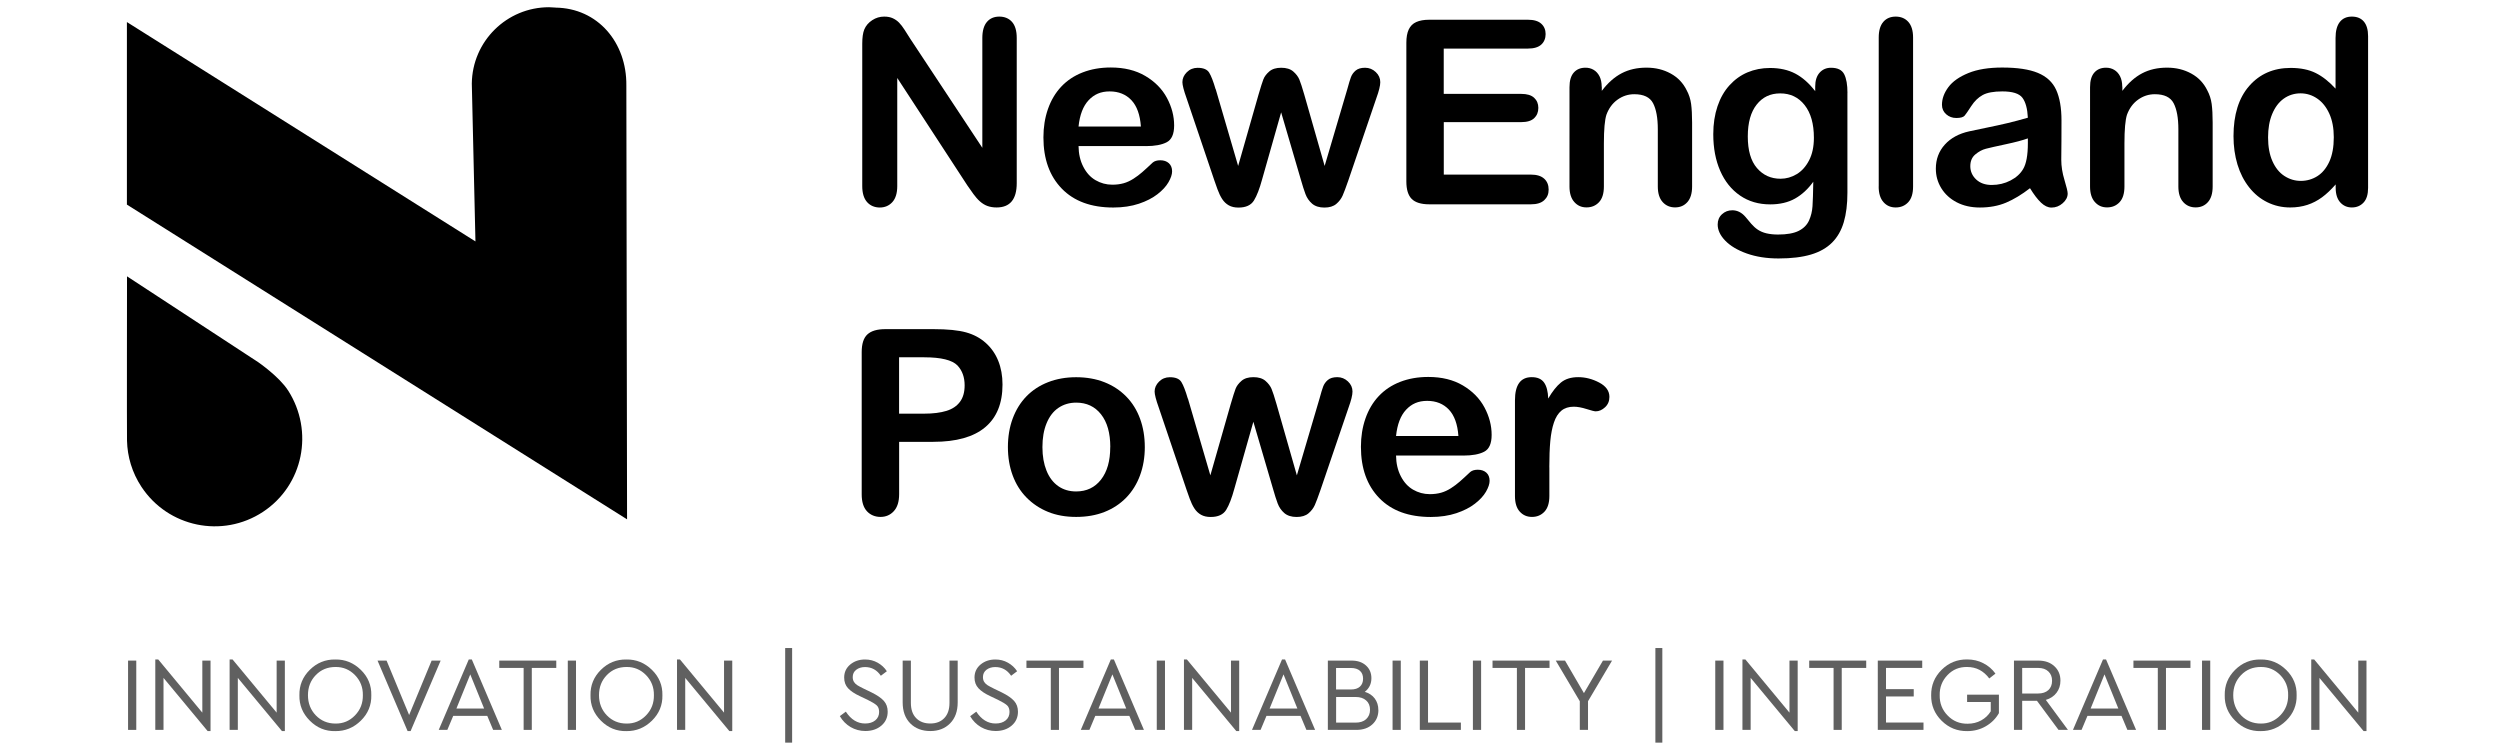 <svg xmlns="http://www.w3.org/2000/svg" width="203" height="61" fill="none" viewBox="0 0 410.56 136.26" >
  <g>
    <path fill="#000000" d="M30.8,70.81c4.74,7.4,2.78,17.21-4.56,22.04-7.34,4.83-17.21,2.78-22.04-4.56-1.7-2.58-2.54-5.47-2.61-8.35-.04-1.72,0-29.82,0-29.82l23.82,15.59s3.8,2.62,5.39,5.11Z"/>
    <path fill="#000000"  d="M79.26,1.37c-.05,0-1.07-.06-1.12-.06-7.67,0-13.93,6.17-14.01,13.86l.66,28.62L1.57,4v33.11l90.72,57.09-.13-78.72c.08-7.74-5.15-14.02-12.89-14.1Z"/>
  </g>
  <g>
    <path fill="#606060" d="M1.78,132.39v-12.57h1.49v12.57h-1.49Z"/>
    <path fill="#606060" d="M15.25,119.82h1.49v12.78h-.53l-8-9.64v9.43h-1.49v-12.78h.53l8,9.65v-9.45Z"/>
    <path fill="#606060" d="M28.73,119.82h1.49v12.78h-.53l-8-9.64v9.43h-1.49v-12.78h.53l8,9.65v-9.45Z"/>
    <path fill="#606060" d="M32.86,126.11c-.04-1.79.59-3.33,1.88-4.61,1.29-1.28,2.84-1.91,4.63-1.88,1.78-.03,3.32.6,4.63,1.88,1.31,1.28,1.94,2.82,1.9,4.61.04,1.79-.6,3.33-1.9,4.61-1.31,1.28-2.85,1.91-4.63,1.89-1.78.04-3.32-.59-4.62-1.89s-1.93-2.83-1.89-4.61ZM44.37,126.09c.02-1.42-.45-2.63-1.43-3.64-.98-1-2.16-1.49-3.54-1.47-1.42,0-2.61.48-3.56,1.46-.95.97-1.43,2.19-1.43,3.65s.48,2.68,1.43,3.67c.95.98,2.14,1.48,3.56,1.48,1.38.02,2.56-.47,3.54-1.48.98-1.01,1.45-2.23,1.43-3.67Z"/>
    <path fill="#606060" d="M56.84,119.82h1.64l-5.45,12.78h-.55l-5.45-12.78h1.64l4.09,9.87,4.08-9.87Z"/>
    <path fill="#606060" d="M68,132.39l-1.07-2.55h-6.17l-1.07,2.55h-1.56l5.45-12.78h.55l5.45,12.78h-1.58ZM66.36,128.51l-2.51-6.19-2.51,6.19h5.03Z"/>
    <path fill="#606060" d="M73.53,132.39v-11.24h-4.42v-1.33h10.34v1.33h-4.44v11.24h-1.49Z"/>
    <path fill="#606060" d="M81.54,132.39v-12.57h1.49v12.57h-1.49Z"/>
    <path fill="#606060" d="M85.66,126.11c-.04-1.79.59-3.33,1.88-4.61,1.29-1.28,2.84-1.91,4.63-1.88,1.78-.03,3.32.6,4.63,1.88,1.31,1.28,1.94,2.82,1.9,4.61.04,1.79-.6,3.33-1.9,4.61-1.31,1.28-2.85,1.91-4.63,1.89-1.78.04-3.32-.59-4.62-1.89s-1.93-2.83-1.89-4.61ZM97.16,126.09c.02-1.42-.45-2.63-1.43-3.64-.98-1-2.16-1.49-3.54-1.47-1.42,0-2.61.48-3.56,1.46-.95.97-1.43,2.19-1.43,3.65s.48,2.68,1.43,3.67c.95.98,2.14,1.48,3.56,1.48,1.38.02,2.56-.47,3.54-1.48.98-1.01,1.45-2.23,1.43-3.67Z"/>
    <path fill="#606060" d="M109.88,119.82h1.49v12.78h-.53l-8-9.64v9.43h-1.49v-12.78h.53l8,9.65v-9.45Z"/>
    <path fill="#606060" d="M120.97,134.7v-17.16h1.26v17.16h-1.26Z"/>
    <path fill="#606060" d="M130.87,129.9l1.1-.82c.94,1.44,2.11,2.15,3.5,2.15.76,0,1.37-.19,1.84-.57.46-.38.7-.89.7-1.52,0-.53-.15-.94-.45-1.21-.3-.27-.85-.61-1.65-1l-1.41-.67c-.95-.44-1.66-.92-2.13-1.43-.47-.51-.7-1.15-.7-1.94,0-.96.37-1.75,1.1-2.36.74-.61,1.63-.91,2.69-.91.83,0,1.58.19,2.28.58.69.39,1.25.9,1.67,1.55l-1.09.82c-.71-1.05-1.67-1.58-2.87-1.58-.64,0-1.17.17-1.59.49-.43.33-.64.77-.64,1.33,0,.37.08.67.25.91.15.23.35.42.59.57s.63.36,1.18.63l1.39.67c1.03.51,1.78,1.02,2.24,1.54.46.52.69,1.17.69,1.96,0,1.03-.38,1.87-1.14,2.52s-1.73.98-2.91.98c-.97,0-1.85-.24-2.67-.71-.81-.48-1.47-1.14-1.96-1.99Z"/>
    <path fill="#606060" d="M142.28,127.4v-7.58h1.49v7.68c0,1.19.32,2.11.96,2.76.64.65,1.49.97,2.56.97s1.9-.32,2.53-.97c.63-.65.95-1.57.95-2.76v-7.68h1.49v7.58c0,1.61-.46,2.88-1.38,3.81-.92.93-2.12,1.39-3.59,1.39s-2.71-.46-3.63-1.39c-.92-.93-1.38-2.2-1.38-3.81Z"/>
    <path fill="#606060" d="M154.53,129.9l1.1-.82c.94,1.44,2.11,2.15,3.5,2.15.76,0,1.38-.19,1.84-.57.46-.38.69-.89.69-1.52,0-.53-.15-.94-.45-1.21s-.85-.61-1.65-1l-1.41-.67c-.95-.44-1.66-.92-2.13-1.43-.47-.51-.71-1.15-.71-1.94,0-.96.37-1.75,1.1-2.36.74-.61,1.63-.91,2.69-.91.82,0,1.58.19,2.27.58.69.39,1.25.9,1.67,1.55l-1.09.82c-.71-1.05-1.67-1.58-2.88-1.58-.64,0-1.16.17-1.59.49-.42.33-.64.77-.64,1.33,0,.37.08.67.25.91.15.23.35.42.59.57s.64.36,1.18.63l1.39.67c1.03.51,1.77,1.02,2.24,1.54.46.52.7,1.17.7,1.96,0,1.03-.38,1.87-1.14,2.52-.76.65-1.73.98-2.91.98-.96,0-1.85-.24-2.67-.71-.81-.48-1.47-1.14-1.96-1.99Z"/>
    <path fill="#606060" d="M169.15,132.39v-11.24h-4.42v-1.33h10.34v1.33h-4.44v11.24h-1.49Z"/>
    <path fill="#606060" d="M184.46,132.39l-1.07-2.55h-6.17l-1.07,2.55h-1.56l5.45-12.78h.55l5.45,12.78h-1.58ZM182.83,128.51l-2.51-6.19-2.52,6.19h5.03Z"/>
    <path fill="#606060" d="M188.37,132.39v-12.57h1.49v12.57h-1.49Z"/>
    <path fill="#606060" d="M201.83,119.82h1.49v12.78h-.53l-8-9.64v9.43h-1.49v-12.78h.53l8,9.65v-9.45Z"/>
    <path fill="#606060" d="M215.51,132.39l-1.07-2.55h-6.17l-1.07,2.55h-1.56l5.45-12.78h.55l5.45,12.78h-1.58ZM213.87,128.51l-2.51-6.19-2.52,6.19h5.03Z"/>
    <path fill="#606060" d="M228.57,128.77c0,1.07-.36,1.94-1.09,2.61-.72.67-1.69,1.01-2.9,1.01h-5.18v-12.57h4.32c1.08,0,1.95.3,2.61.9.65.6.97,1.36.97,2.29,0,1.03-.4,1.85-1.2,2.48.77.23,1.38.63,1.81,1.21.43.58.65,1.27.65,2.09ZM223.58,121.16h-2.69v3.9h2.69c.71,0,1.26-.17,1.64-.52.38-.35.57-.83.57-1.44s-.19-1.09-.57-1.43c-.38-.34-.93-.51-1.64-.51ZM226.35,130.43c.46-.42.7-.98.7-1.69s-.23-1.28-.7-1.69c-.46-.42-1.1-.63-1.91-.63h-3.54v4.65h3.54c.81,0,1.45-.21,1.91-.63Z"/>
    <path fill="#606060" d="M231.14,132.39v-12.57h1.49v12.57h-1.49Z"/>
    <path fill="#606060" d="M236.08,132.39v-12.57h1.49v11.24h5.96v1.33h-7.45Z"/>
    <path fill="#606060" d="M245.71,132.39v-12.57h1.49v12.57h-1.49Z"/>
    <path fill="#606060" d="M253.69,132.39v-11.24h-4.42v-1.33h10.34v1.33h-4.44v11.24h-1.49Z"/>
    <path fill="#606060" d="M270.95,119.82l-4.36,7.37v5.2h-1.49v-5.2l-4.36-7.37h1.68l3.43,5.9,3.45-5.9h1.66Z"/>
    <path fill="#606060" d="M278.81,134.7v-17.16h1.26v17.16h-1.26Z"/>
    <path fill="#606060" d="M289.67,132.39v-12.57h1.49v12.57h-1.49Z"/>
    <path fill="#606060" d="M303.13,119.82h1.49v12.78h-.53l-8-9.64v9.43h-1.49v-12.78h.53l8,9.65v-9.45Z"/>
    <path fill="#606060" d="M311.13,132.39v-11.24h-4.42v-1.33h10.34v1.33h-4.44v11.24h-1.49Z"/>
    <path fill="#606060" d="M319.15,132.39v-12.57h8.06v1.33h-6.57v3.85h5.03v1.33h-5.03v4.72h6.8v1.33h-8.28Z"/>
    <path fill="#606060" d="M328.83,126.11c-.02-1.8.61-3.34,1.9-4.62,1.29-1.28,2.83-1.9,4.64-1.88,1.05,0,2.03.22,2.91.68.89.45,1.63,1.08,2.21,1.89l-1.12.88c-1.03-1.38-2.36-2.08-4-2.08-1.42-.03-2.62.46-3.58,1.47-.96,1-1.44,2.22-1.41,3.64-.03,1.45.45,2.68,1.44,3.69.98,1.02,2.19,1.51,3.63,1.49.9,0,1.72-.2,2.45-.6s1.31-.95,1.74-1.65v-1.69h-4.29v-1.33h5.77v3.35c-.56.99-1.35,1.78-2.38,2.38-1,.58-2.13.88-3.37.88-1.8.02-3.35-.6-4.64-1.88-1.29-1.28-1.92-2.81-1.9-4.62Z"/>
    <path fill="#606060" d="M353.66,132.39h-1.73l-3.91-5.28h-2.68v5.28h-1.49v-12.57h4.42c1.21,0,2.18.34,2.91,1.02.74.68,1.1,1.55,1.1,2.62,0,.85-.24,1.59-.71,2.2-.47.62-1.12,1.05-1.94,1.29l4.02,5.45ZM345.34,121.16v4.63h2.88c.8,0,1.42-.21,1.87-.62.44-.41.67-.97.67-1.69s-.22-1.26-.67-1.69c-.45-.43-1.07-.64-1.86-.64h-2.88Z"/>
    <path fill="#606060" d="M364.42,132.39l-1.07-2.55h-6.17l-1.07,2.55h-1.56l5.45-12.78h.55l5.45,12.78h-1.58ZM362.78,128.51l-2.51-6.19-2.51,6.19h5.03Z"/>
    <path fill="#606060" d="M369.94,132.39v-11.24h-4.42v-1.33h10.34v1.33h-4.44v11.24h-1.49Z"/>
    <path fill="#606060" d="M377.96,132.39v-12.57h1.49v12.57h-1.49Z"/>
    <path fill="#606060" d="M382.08,126.11c-.04-1.79.59-3.33,1.88-4.61,1.29-1.28,2.84-1.91,4.63-1.88,1.78-.03,3.32.6,4.63,1.88,1.31,1.28,1.94,2.82,1.9,4.61.04,1.79-.6,3.33-1.9,4.61-1.31,1.28-2.85,1.91-4.63,1.89-1.78.04-3.32-.59-4.62-1.89-1.3-1.29-1.93-2.83-1.89-4.61ZM393.58,126.09c.03-1.42-.45-2.63-1.43-3.64-.98-1-2.16-1.49-3.54-1.47-1.42,0-2.61.48-3.56,1.46s-1.43,2.19-1.43,3.65.48,2.68,1.43,3.67c.95.98,2.14,1.48,3.56,1.48,1.38.02,2.56-.47,3.54-1.48.98-1.01,1.45-2.23,1.43-3.67Z"/>
    <path fill="#606060" d="M406.3,119.82h1.49v12.78h-.53l-8-9.64v9.43h-1.49v-12.78h.53l8,9.65v-9.45Z"/>
  </g>
  <g>
    <path fill="#000000" d="M143.69,7.08l13.04,19.73V6.89c0-1.29.28-2.26.83-2.91s1.31-.97,2.25-.97,1.74.32,2.31.97.85,1.62.85,2.91v26.33c0,2.94-1.22,4.41-3.65,4.41-.61,0-1.16-.09-1.64-.26s-.94-.45-1.37-.83-.82-.83-1.19-1.34-.73-1.03-1.1-1.56l-12.72-19.5v19.62c0,1.28-.3,2.25-.89,2.9s-1.36.98-2.28.98-1.73-.33-2.31-.99-.87-1.63-.87-2.89V7.92c0-1.1.12-1.96.37-2.58.29-.69.77-1.24,1.44-1.68s1.39-.65,2.17-.65c.61,0,1.13.1,1.56.3s.81.46,1.14.8.66.77,1,1.3.7,1.09,1.06,1.67Z"/>
    <path fill="#000000" d="M186.38,26.49h-12.2c.02,1.42.3,2.66.86,3.75s1.29,1.9,2.22,2.44,1.94.82,3.05.82c.75,0,1.43-.09,2.04-.26s1.21-.45,1.79-.82,1.11-.77,1.6-1.2,1.12-1,1.9-1.74c.32-.27.78-.41,1.37-.41.64,0,1.16.18,1.55.53s.59.85.59,1.48c0,.56-.22,1.22-.66,1.98s-1.11,1.48-2,2.17-2.01,1.27-3.36,1.72-2.9.69-4.65.69c-4,0-7.12-1.14-9.34-3.43s-3.33-5.38-3.33-9.3c0-1.84.27-3.55.82-5.13s1.35-2.93,2.4-4.05,2.34-1.99,3.88-2.59,3.24-.9,5.12-.9c2.44,0,4.53.51,6.27,1.54s3.05,2.36,3.92,3.99,1.3,3.29,1.3,4.98c0,1.57-.45,2.58-1.35,3.05s-2.16.7-3.79.7ZM174.19,22.95h11.3c-.15-2.13-.73-3.73-1.72-4.78s-2.31-1.59-3.94-1.59-2.83.54-3.83,1.61-1.6,2.66-1.82,4.76Z"/>
    <path fill="#000000" d="M199.06,16.17l4.07,13.93,3.7-12.95c.4-1.36.69-2.28.88-2.77s.55-.97,1.07-1.42,1.24-.67,2.16-.67,1.66.22,2.18.67.89.94,1.11,1.46.51,1.43.89,2.73l3.7,12.95,4.11-13.93c.27-1,.49-1.73.66-2.18s.45-.85.85-1.19.97-.51,1.71-.51,1.39.26,1.94.78.82,1.13.82,1.83c0,.64-.24,1.61-.71,2.9l-5.09,14.94c-.44,1.26-.78,2.18-1.03,2.74s-.63,1.07-1.15,1.51-1.24.66-2.16.66-1.69-.24-2.23-.71-.94-1.05-1.2-1.74-.54-1.58-.85-2.67l-3.56-12.15-3.45,12.15c-.46,1.69-.95,2.97-1.48,3.83s-1.47,1.29-2.81,1.29c-.69,0-1.27-.13-1.75-.4s-.88-.65-1.2-1.14-.6-1.08-.85-1.76-.43-1.21-.57-1.61l-5.05-14.94c-.5-1.4-.75-2.37-.75-2.9,0-.67.27-1.27.8-1.8s1.19-.8,1.96-.8c1.04,0,1.74.29,2.1.88s.75,1.59,1.16,3Z"/>
    <path fill="#000000" d="M255.7,8.81h-15.28v8.22h14.07c1.04,0,1.81.23,2.32.7s.77,1.08.77,1.84-.25,1.38-.75,1.86-1.28.72-2.33.72h-14.07v9.52h15.8c1.07,0,1.87.25,2.41.74s.81,1.15.81,1.98-.27,1.43-.81,1.93-1.34.74-2.41.74h-18.43c-1.48,0-2.54-.33-3.19-.98s-.97-1.71-.97-3.17V7.74c0-.97.14-1.77.43-2.39s.74-1.07,1.36-1.35,1.4-.42,2.36-.42h17.91c1.08,0,1.88.24,2.41.72s.79,1.11.79,1.88-.26,1.43-.79,1.91-1.33.72-2.41.72Z"/>
    <path fill="#000000" d="M269.09,15.73v.75c1.1-1.45,2.3-2.51,3.6-3.19s2.8-1.02,4.49-1.02,3.11.36,4.41,1.07,2.26,1.73,2.9,3.04c.41.76.68,1.58.8,2.47s.18,2.01.18,3.38v11.6c0,1.25-.29,2.19-.86,2.83s-1.31.96-2.23.96-1.68-.33-2.26-.98-.87-1.59-.87-2.81v-10.39c0-2.06-.29-3.63-.86-4.72s-1.71-1.63-3.41-1.63c-1.11,0-2.12.33-3.04.99s-1.58,1.57-2.01,2.73c-.3.93-.46,2.66-.46,5.21v7.81c0,1.26-.29,2.21-.88,2.84s-1.34.95-2.27.95-1.64-.33-2.22-.98-.87-1.59-.87-2.81V15.82c0-1.19.26-2.07.78-2.66s1.23-.88,2.12-.88c.55,0,1.04.13,1.48.39s.8.65,1.06,1.16.4,1.15.4,1.9Z"/>
    <path fill="#000000" d="M313.64,16.85v18.11c0,2.07-.22,3.85-.66,5.34s-1.15,2.73-2.12,3.7-2.25,1.7-3.83,2.17-3.54.71-5.88.71c-2.15,0-4.07-.3-5.76-.9s-2.99-1.38-3.91-2.33-1.37-1.93-1.37-2.93c0-.76.26-1.38.78-1.86s1.14-.72,1.87-.72c.91,0,1.71.4,2.4,1.21.33.41.68.83,1.04,1.24s.75.78,1.19,1.07.96.52,1.56.66,1.31.22,2.1.22c1.61,0,2.87-.22,3.76-.67s1.51-1.08,1.87-1.88.57-1.67.63-2.59.11-2.4.14-4.44c-.96,1.34-2.07,2.36-3.32,3.06s-2.75,1.05-4.49,1.05c-2.09,0-3.91-.53-5.47-1.6s-2.76-2.56-3.6-4.48-1.26-4.13-1.26-6.65c0-1.87.26-3.56.77-5.07s1.24-2.78,2.18-3.81,2.03-1.82,3.27-2.34,2.59-.79,4.07-.79c1.77,0,3.3.34,4.59,1.02s2.5,1.74,3.61,3.19v-.85c0-1.08.27-1.92.8-2.51s1.22-.89,2.06-.89c1.2,0,2,.39,2.4,1.18s.59,1.91.59,3.39ZM295.57,24.75c0,2.53.55,4.44,1.66,5.73s2.53,1.94,4.28,1.94c1.04,0,2.01-.28,2.93-.83s1.67-1.39,2.25-2.51.87-2.48.87-4.08c0-2.54-.56-4.52-1.68-5.94s-2.59-2.12-4.42-2.12-3.21.68-4.28,2.03-1.61,3.28-1.61,5.78Z"/>
    <path fill="#000000" d="M319.32,33.84V6.8c0-1.25.28-2.19.83-2.83s1.31-.96,2.25-.96,1.71.32,2.28.95.87,1.58.87,2.84v27.04c0,1.26-.29,2.21-.88,2.84s-1.34.95-2.27.95-1.66-.33-2.23-.98-.86-1.59-.86-2.81Z"/>
    <path fill="#000000" d="M346.78,34.12c-1.51,1.17-2.97,2.05-4.37,2.64s-2.99.88-4.74.88c-1.6,0-3-.32-4.21-.95s-2.14-1.49-2.8-2.57-.98-2.25-.98-3.52c0-1.71.54-3.16,1.62-4.36s2.57-2.01,4.45-2.42c.4-.09,1.38-.3,2.95-.62s2.91-.61,4.03-.88,2.33-.59,3.64-.97c-.08-1.64-.41-2.85-.99-3.62s-1.8-1.15-3.64-1.15c-1.58,0-2.77.22-3.57.66s-1.48,1.1-2.06,1.99-.97,1.47-1.21,1.75-.74.42-1.52.42c-.7,0-1.31-.22-1.82-.67s-.77-1.02-.77-1.72c0-1.1.39-2.16,1.16-3.2s1.99-1.89,3.63-2.56,3.69-1,6.14-1c2.74,0,4.89.32,6.46.97s2.68,1.67,3.32,3.07.97,3.26.97,5.57c0,1.46,0,2.7-.01,3.72s-.02,2.15-.03,3.4c0,1.17.19,2.39.58,3.67s.58,2.09.58,2.46c0,.64-.3,1.22-.9,1.75s-1.28.79-2.04.79c-.64,0-1.27-.3-1.9-.9s-1.29-1.47-1.99-2.61ZM346.37,25.1c-.91.33-2.24.69-3.99,1.06s-2.95.65-3.62.82-1.31.52-1.92,1.03-.91,1.22-.91,2.14.36,1.75,1.07,2.41,1.65.99,2.81.99c1.23,0,2.37-.27,3.41-.81s1.81-1.24,2.3-2.09c.56-.94.85-2.5.85-4.66v-.89Z"/>
    <path fill="#000000" d="M363.51,15.73v.75c1.1-1.45,2.3-2.51,3.6-3.19s2.8-1.02,4.49-1.02,3.11.36,4.41,1.07,2.26,1.73,2.9,3.04c.41.76.68,1.58.8,2.47s.18,2.01.18,3.38v11.6c0,1.25-.29,2.19-.86,2.83s-1.31.96-2.23.96-1.68-.33-2.26-.98-.87-1.59-.87-2.81v-10.39c0-2.06-.29-3.63-.86-4.72s-1.71-1.63-3.41-1.63c-1.11,0-2.12.33-3.04.99s-1.58,1.57-2.01,2.73c-.3.93-.46,2.66-.46,5.21v7.81c0,1.26-.29,2.21-.88,2.84s-1.34.95-2.27.95-1.64-.33-2.22-.98-.87-1.59-.87-2.81V15.82c0-1.19.26-2.07.78-2.66s1.23-.88,2.12-.88c.55,0,1.04.13,1.48.39s.8.65,1.06,1.16.4,1.15.4,1.9Z"/>
    <path fill="#000000" d="M402.2,34.07v-.62c-.84.96-1.66,1.74-2.48,2.34s-1.7,1.06-2.65,1.37-1.99.47-3.12.47c-1.49,0-2.87-.32-4.15-.95s-2.37-1.53-3.3-2.71-1.63-2.55-2.11-4.13-.72-3.3-.72-5.14c0-3.9.95-6.94,2.85-9.11s4.41-3.27,7.51-3.27c1.8,0,3.31.31,4.54.92s2.44,1.56,3.61,2.84V6.89c0-1.28.26-2.25.77-2.9s1.24-.98,2.18-.98,1.67.3,2.18.9.77,1.49.77,2.66v27.5c0,1.19-.27,2.08-.82,2.67s-1.26.89-2.12.89-1.56-.31-2.11-.92-.83-1.5-.83-2.64ZM389.94,24.91c0,1.69.26,3.13.79,4.32s1.24,2.08,2.16,2.68,1.91.9,2.99.9,2.1-.29,3-.86,1.63-1.45,2.17-2.63.81-2.65.81-4.42c0-1.66-.27-3.09-.81-4.28s-1.27-2.11-2.19-2.74-1.93-.95-3.03-.95-2.16.32-3.06.97-1.59,1.58-2.09,2.79-.74,2.61-.74,4.21Z"/>
    <path fill="#000000" d="M147.85,80.15h-6.21v9.48c0,1.36-.32,2.38-.96,3.08s-1.45,1.05-2.42,1.05-1.84-.35-2.47-1.04-.94-1.71-.94-3.05v-25.81c0-1.49.34-2.56,1.03-3.2s1.77-.96,3.27-.96h8.7c2.57,0,4.55.2,5.94.59,1.37.38,2.55,1.01,3.55,1.9s1.75,1.96,2.27,3.24.78,2.72.78,4.32c0,3.41-1.05,5.99-3.15,7.75s-5.23,2.64-9.39,2.64ZM146.2,64.8h-4.57v10.23h4.57c1.6,0,2.93-.17,4.01-.5s1.89-.88,2.46-1.64.85-1.76.85-2.99c0-1.48-.43-2.68-1.3-3.61-.97-.99-2.98-1.48-6.01-1.48Z"/>
    <path fill="#000000" d="M186.2,81.09c0,1.86-.29,3.57-.87,5.14s-1.42,2.92-2.51,4.04-2.41,1.99-3.93,2.59-3.24.9-5.14.9-3.59-.3-5.09-.91-2.81-1.48-3.92-2.61-1.94-2.47-2.51-4.02-.86-3.25-.86-5.13.29-3.62.87-5.18,1.41-2.91,2.49-4.02,2.39-1.97,3.93-2.57,3.24-.9,5.09-.9,3.6.3,5.14.91,2.85,1.48,3.95,2.6,1.93,2.47,2.5,4.02.86,3.27.86,5.14ZM179.94,81.09c0-2.54-.56-4.52-1.68-5.94s-2.62-2.12-4.51-2.12c-1.22,0-2.29.32-3.22.95s-1.64,1.56-2.15,2.8-.75,2.67-.75,4.32.25,3.05.74,4.27,1.2,2.15,2.12,2.8,2.01.97,3.25.97c1.89,0,3.39-.71,4.51-2.14s1.68-3.39,1.68-5.9Z"/>
    <path fill="#000000" d="M194.02,72.29l4.07,13.93,3.7-12.95c.4-1.36.69-2.28.88-2.77s.55-.97,1.07-1.42,1.24-.67,2.16-.67,1.66.22,2.18.67.89.94,1.11,1.46.51,1.43.89,2.73l3.7,12.95,4.11-13.93c.27-1,.49-1.73.66-2.18s.45-.85.85-1.19.97-.51,1.71-.51,1.39.26,1.94.78.82,1.13.82,1.83c0,.64-.24,1.61-.71,2.9l-5.09,14.94c-.44,1.26-.78,2.18-1.03,2.74s-.63,1.07-1.15,1.51-1.24.66-2.16.66-1.69-.24-2.23-.71-.94-1.05-1.2-1.74-.54-1.58-.85-2.67l-3.56-12.15-3.45,12.15c-.46,1.69-.95,2.97-1.48,3.83s-1.47,1.29-2.81,1.29c-.69,0-1.27-.13-1.75-.4s-.88-.65-1.2-1.14-.6-1.08-.85-1.76-.43-1.21-.57-1.61l-5.05-14.94c-.5-1.4-.75-2.37-.75-2.9,0-.67.27-1.27.8-1.8s1.19-.8,1.96-.8c1.04,0,1.74.29,2.1.88s.75,1.59,1.16,3Z"/>
    <path fill="#000000" d="M243.97,82.62h-12.2c.02,1.42.3,2.66.86,3.75s1.29,1.9,2.22,2.44,1.94.82,3.05.82c.75,0,1.43-.09,2.04-.26s1.21-.45,1.79-.82,1.11-.77,1.6-1.2,1.12-1,1.9-1.74c.32-.27.78-.41,1.37-.41.64,0,1.16.18,1.55.53s.59.85.59,1.48c0,.56-.22,1.22-.66,1.98s-1.11,1.48-2,2.17c-.89.69-2.01,1.27-3.36,1.72s-2.9.69-4.65.69c-4,0-7.12-1.14-9.34-3.43s-3.33-5.38-3.33-9.3c0-1.84.27-3.55.82-5.13s1.35-2.93,2.4-4.05,2.34-1.99,3.88-2.59,3.24-.9,5.12-.9c2.44,0,4.53.51,6.27,1.54s3.05,2.36,3.92,3.99,1.3,3.29,1.3,4.98c0,1.57-.45,2.58-1.35,3.05s-2.16.7-3.79.7ZM231.78,79.08h11.3c-.15-2.13-.73-3.73-1.72-4.78s-2.31-1.59-3.94-1.59-2.83.54-3.83,1.61-1.6,2.66-1.82,4.76Z"/>
    <path fill="#000000" d="M259.58,84.76v5.21c0,1.26-.3,2.21-.89,2.84s-1.35.95-2.26.95-1.64-.32-2.22-.96-.87-1.58-.87-2.83v-17.36c0-2.8,1.01-4.2,3.04-4.2,1.04,0,1.78.33,2.24.98s.71,1.62.75,2.9c.75-1.28,1.51-2.25,2.3-2.9s1.83-.98,3.14-.98,2.58.33,3.81.98,1.85,1.52,1.85,2.6c0,.76-.26,1.39-.79,1.88s-1.09.74-1.7.74c-.23,0-.78-.14-1.66-.42s-1.65-.42-2.32-.42c-.91,0-1.66.24-2.24.72s-1.03,1.19-1.35,2.14-.54,2.07-.66,3.37-.18,2.89-.18,4.76Z"/>
  </g>
</svg>
